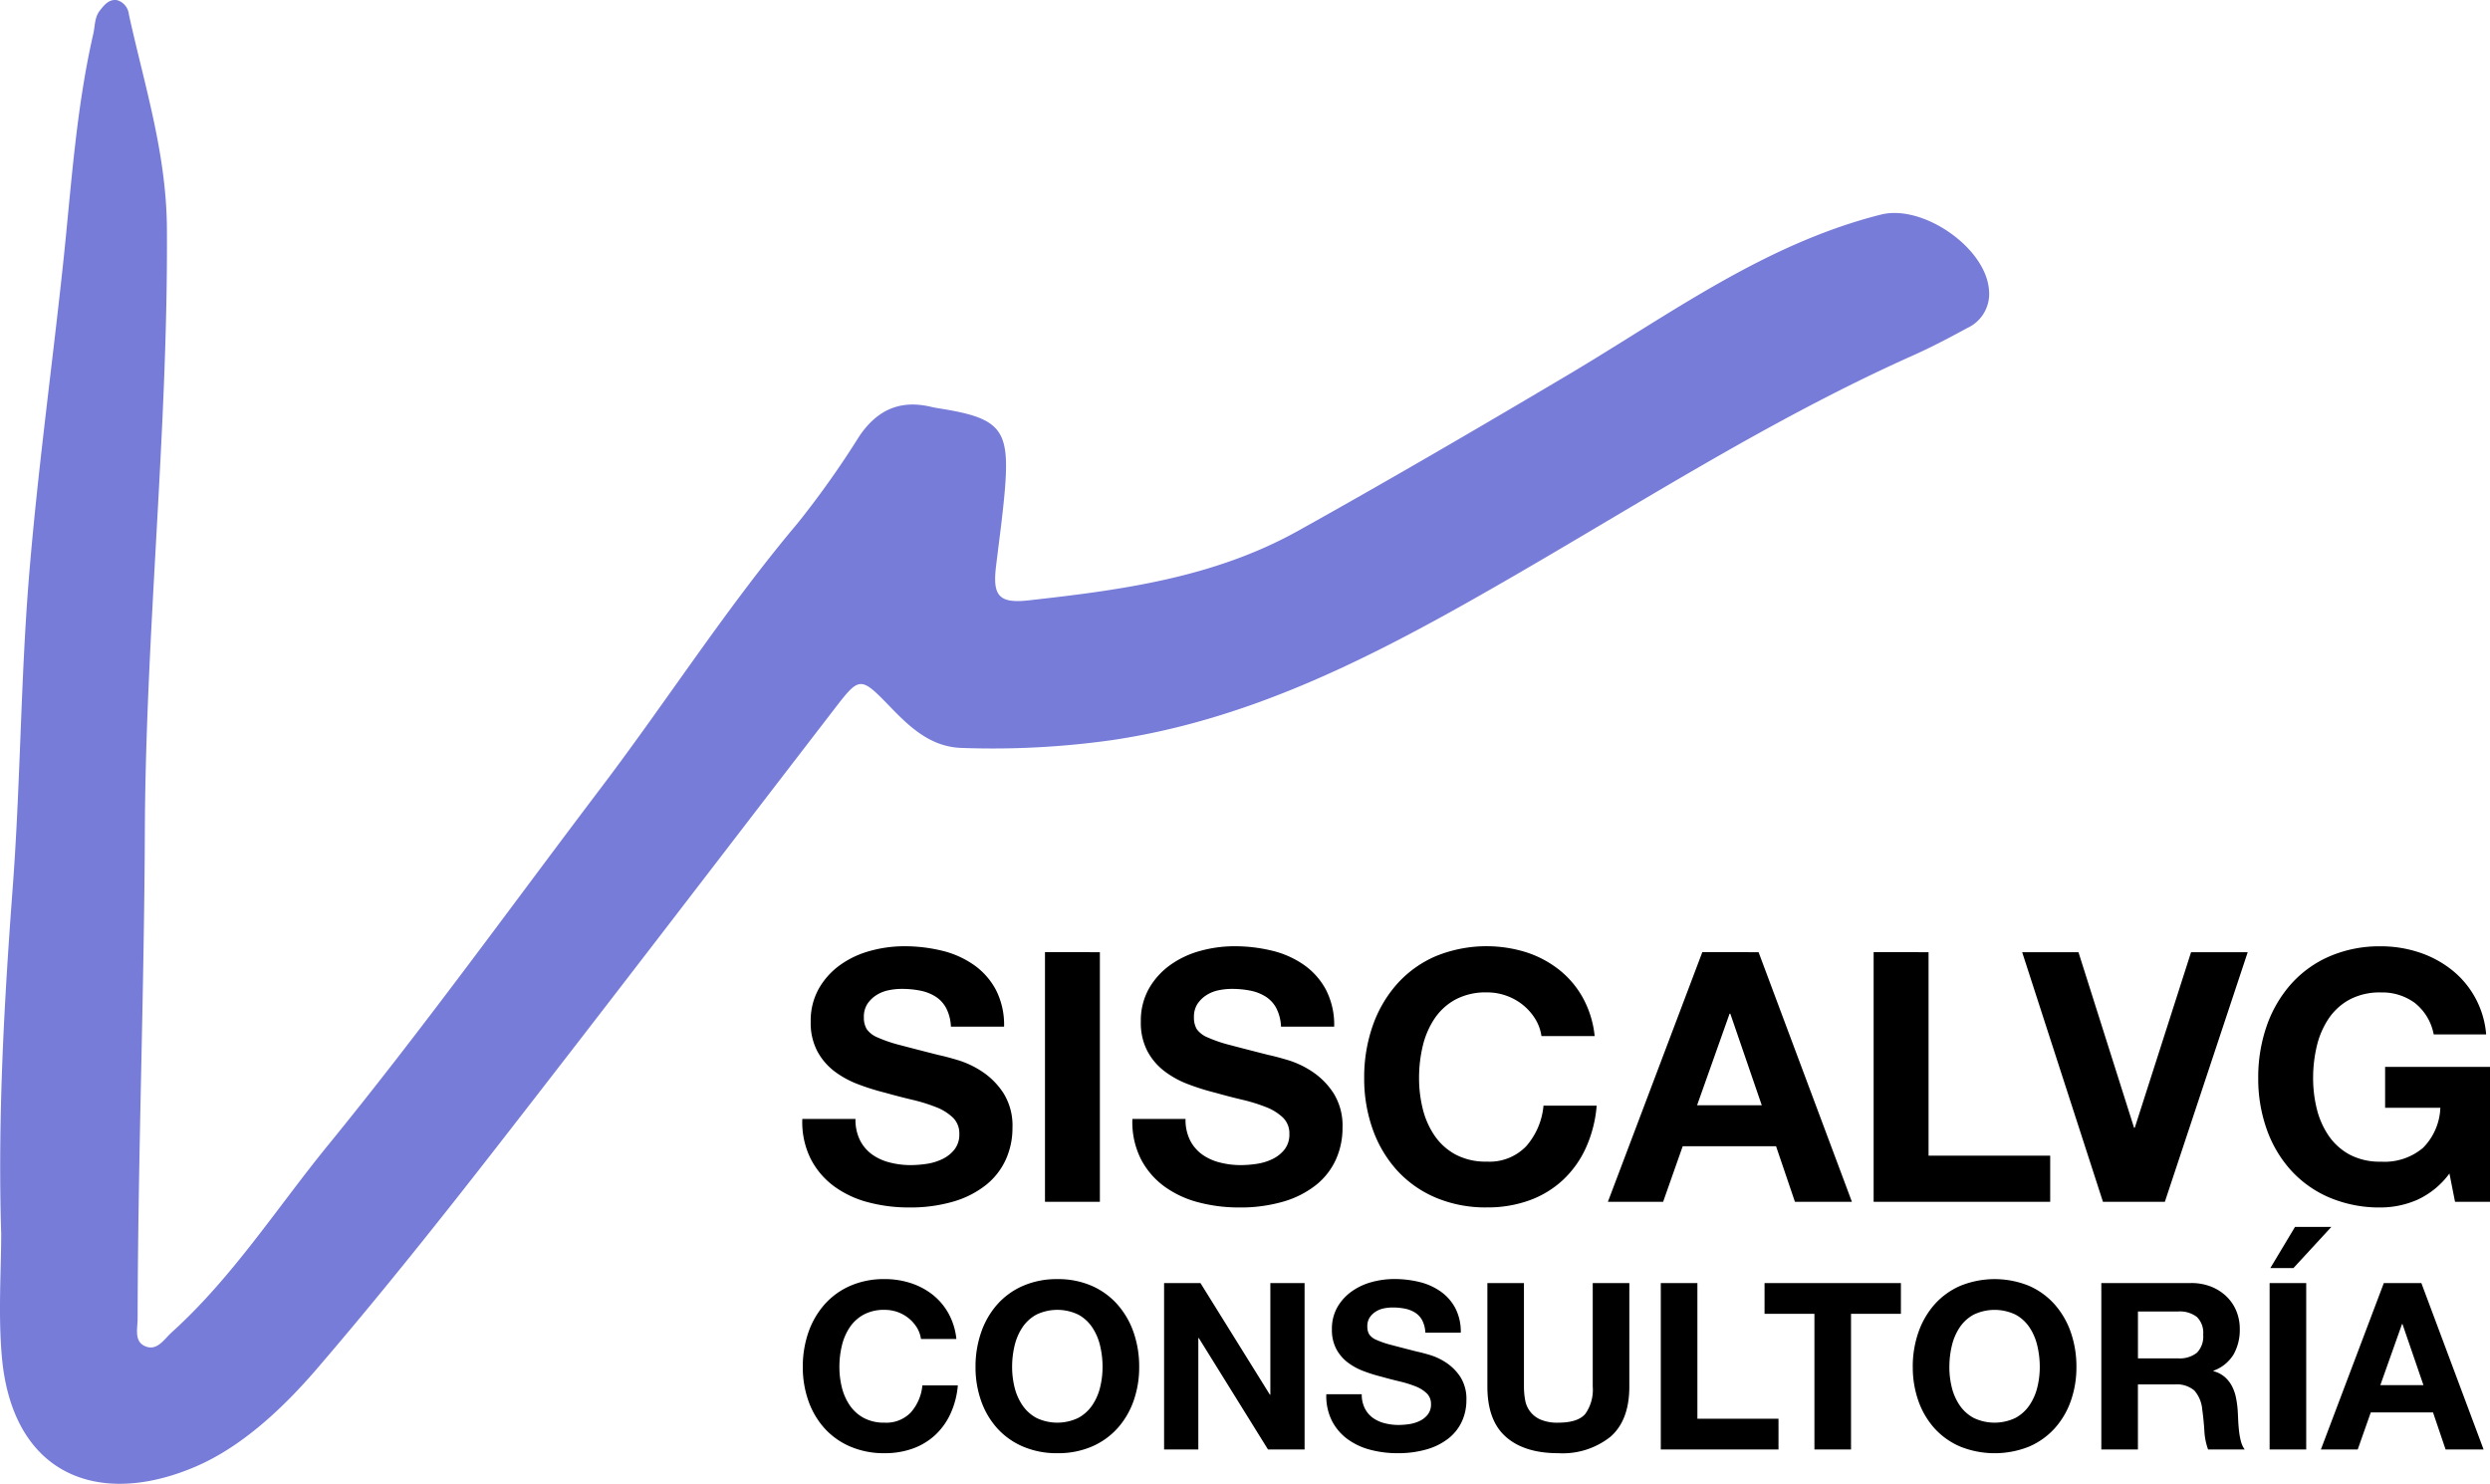 <svg xmlns="http://www.w3.org/2000/svg" width="341.848" height="203.713" viewBox="0 0 341.848 203.713"><g id="LOGO" transform="translate(-1037 -390)"><path id="Imagen_logo_transparente_FINAL" data-name="Imagen logo transparente FINAL" d="M.16,169.16c-.47-16.25.44-31.93,1.61-47.55,1.04-14.03,1.07-28.1,2.19-42.1C5.12,65.13,7.1,50.82,8.64,36.47c1.14-10.64,1.77-21.34,4.17-31.81.25-1.08.16-2.25.89-3.19C14.32.68,15-.19,16.14.04A2.282,2.282,0,0,1,17.7,1.99c2.13,9.72,5.16,19.05,5.22,29.42.17,27.65-2.91,55.13-3.03,82.78-.09,22.25-.95,44.56-.99,66.85,0,1.31-.5,3.06.95,3.75,1.69.8,2.66-.9,3.72-1.86,8.39-7.58,14.46-17.12,21.54-25.79,13-15.94,25.03-32.65,37.45-49.04,9.09-12,17.21-24.71,26.93-36.24a126.1,126.1,0,0,0,8.43-11.88c2.43-3.66,5.61-5.15,9.92-4.12.36.09.73.15,1.1.21,8.59,1.36,9.77,2.86,8.98,11.66-.3,3.34-.77,6.67-1.17,10.01-.48,3.99.33,5.15,4.44,4.69,12.78-1.42,25.46-3.11,37.03-9.55,12.53-6.98,24.91-14.21,37.25-21.53,13.78-8.19,26.82-17.87,42.78-21.89,5.72-1.44,14.41,4.53,14.82,10.38a5.142,5.142,0,0,1-2.97,5.19c-2.41,1.31-4.85,2.6-7.35,3.72-20.35,9.08-38.97,21.24-58.24,32.24-16.31,9.32-32.91,17.84-51.88,20.63a117.678,117.678,0,0,1-20.53,1.07c-4.22-.11-7.06-2.72-9.81-5.57-4.2-4.35-4.26-4.29-7.81.32-15.44,20.05-30.81,40.17-46.36,60.14-7.96,10.23-16.05,20.37-24.49,30.21-4.7,5.48-10.37,10.82-16.76,13.56C13.4,207.13,1.64,202.41.25,186.17c-.5-5.82-.08-11.71-.08-17.02Z" transform="translate(1036.995 389.998)" fill="#767cd8"></path><path id="Trazado_109" data-name="Trazado 109" d="M8.448,35.624h-7.3A11.319,11.319,0,0,0,2.3,41.1a10.788,10.788,0,0,0,3.24,3.792,13.823,13.823,0,0,0,4.7,2.184,21.652,21.652,0,0,0,5.5.7,21.1,21.1,0,0,0,6.168-.816,13.043,13.043,0,0,0,4.464-2.28,9.489,9.489,0,0,0,2.712-3.48A10.473,10.473,0,0,0,30,36.824,8.4,8.4,0,0,0,28.776,32.1a10.224,10.224,0,0,0-2.9-2.952,12.766,12.766,0,0,0-3.384-1.608q-1.7-.5-2.664-.7-3.216-.816-5.208-1.344A19.318,19.318,0,0,1,11.5,24.44a3.427,3.427,0,0,1-1.512-1.152A3.08,3.08,0,0,1,9.6,21.656a3.222,3.222,0,0,1,.48-1.824,4.169,4.169,0,0,1,1.224-1.2,4.879,4.879,0,0,1,1.656-.672,8.832,8.832,0,0,1,1.824-.192,12.854,12.854,0,0,1,2.568.24,6.19,6.19,0,0,1,2.088.816A4.24,4.24,0,0,1,20.9,20.408a6.06,6.06,0,0,1,.648,2.544h7.3a10.525,10.525,0,0,0-1.128-5.064,9.834,9.834,0,0,0-3.048-3.432,12.87,12.87,0,0,0-4.392-1.944,21.8,21.8,0,0,0-5.16-.6,17.56,17.56,0,0,0-4.608.624,12.865,12.865,0,0,0-4.128,1.92A10.221,10.221,0,0,0,3.432,17.7,8.974,8.974,0,0,0,2.3,22.28a8.38,8.38,0,0,0,.888,4.008,8.477,8.477,0,0,0,2.328,2.76,12.864,12.864,0,0,0,3.264,1.8,32.818,32.818,0,0,0,3.744,1.176q1.872.528,3.7.96a23.235,23.235,0,0,1,3.264,1.008,7.043,7.043,0,0,1,2.328,1.44,3.007,3.007,0,0,1,.888,2.256,3.312,3.312,0,0,1-.672,2.136,4.713,4.713,0,0,1-1.68,1.32,7.516,7.516,0,0,1-2.16.648,15.013,15.013,0,0,1-2.16.168,11.456,11.456,0,0,1-2.88-.36,7.169,7.169,0,0,1-2.424-1.1,5.453,5.453,0,0,1-1.656-1.944A6.286,6.286,0,0,1,8.448,35.624Zm26.016-22.9V47H42V12.728Zm19.3,22.9h-7.3A11.319,11.319,0,0,0,47.616,41.1a10.788,10.788,0,0,0,3.24,3.792,13.823,13.823,0,0,0,4.7,2.184,21.652,21.652,0,0,0,5.5.7,21.1,21.1,0,0,0,6.168-.816,13.043,13.043,0,0,0,4.464-2.28,9.489,9.489,0,0,0,2.712-3.48,10.473,10.473,0,0,0,.912-4.368A8.4,8.4,0,0,0,74.088,32.1a10.224,10.224,0,0,0-2.9-2.952A12.766,12.766,0,0,0,67.8,27.536q-1.7-.5-2.664-.7-3.216-.816-5.208-1.344a19.318,19.318,0,0,1-3.12-1.056A3.427,3.427,0,0,1,55.3,23.288a3.08,3.08,0,0,1-.384-1.632,3.222,3.222,0,0,1,.48-1.824,4.169,4.169,0,0,1,1.224-1.2,4.879,4.879,0,0,1,1.656-.672,8.832,8.832,0,0,1,1.824-.192,12.854,12.854,0,0,1,2.568.24,6.19,6.19,0,0,1,2.088.816,4.24,4.24,0,0,1,1.464,1.584,6.06,6.06,0,0,1,.648,2.544h7.3a10.525,10.525,0,0,0-1.128-5.064,9.834,9.834,0,0,0-3.048-3.432,12.87,12.87,0,0,0-4.392-1.944,21.8,21.8,0,0,0-5.16-.6,17.56,17.56,0,0,0-4.608.624,12.865,12.865,0,0,0-4.128,1.92,10.221,10.221,0,0,0-2.952,3.24,8.974,8.974,0,0,0-1.128,4.584,8.38,8.38,0,0,0,.888,4.008,8.477,8.477,0,0,0,2.328,2.76,12.864,12.864,0,0,0,3.264,1.8,32.818,32.818,0,0,0,3.744,1.176q1.872.528,3.7.96A23.235,23.235,0,0,1,64.8,33.992a7.043,7.043,0,0,1,2.328,1.44,3.007,3.007,0,0,1,.888,2.256,3.312,3.312,0,0,1-.672,2.136,4.713,4.713,0,0,1-1.68,1.32,7.516,7.516,0,0,1-2.16.648,15.013,15.013,0,0,1-2.16.168,11.456,11.456,0,0,1-2.88-.36,7.169,7.169,0,0,1-2.424-1.1,5.453,5.453,0,0,1-1.656-1.944A6.286,6.286,0,0,1,53.76,35.624Zm48.864-11.376h7.3a13.813,13.813,0,0,0-1.632-5.28A12.84,12.84,0,0,0,105,15.1a14.488,14.488,0,0,0-4.512-2.376,18.377,18.377,0,0,0-12.432.576,15.143,15.143,0,0,0-5.3,3.84A17.122,17.122,0,0,0,79.44,22.88a21.414,21.414,0,0,0-1.152,7.128,20.7,20.7,0,0,0,1.152,6.984,16.68,16.68,0,0,0,3.312,5.64,15.171,15.171,0,0,0,5.3,3.768,17.574,17.574,0,0,0,7.08,1.368,16.883,16.883,0,0,0,5.808-.96,13.466,13.466,0,0,0,4.608-2.784,13.911,13.911,0,0,0,3.168-4.416,17.423,17.423,0,0,0,1.488-5.808h-7.3a9.767,9.767,0,0,1-2.376,5.568,6.973,6.973,0,0,1-5.4,2.112,8.8,8.8,0,0,1-4.32-.984,8.242,8.242,0,0,1-2.88-2.616,11.351,11.351,0,0,1-1.608-3.672,17.446,17.446,0,0,1-.5-4.2,18.754,18.754,0,0,1,.5-4.368,11.568,11.568,0,0,1,1.608-3.768,8.157,8.157,0,0,1,2.88-2.64,8.8,8.8,0,0,1,4.32-.984A7.834,7.834,0,0,1,97.8,18.7a7.748,7.748,0,0,1,2.28,1.272,7.575,7.575,0,0,1,1.68,1.9A6.154,6.154,0,0,1,102.624,24.248Zm21.36,9.5,4.464-12.576h.1l4.32,12.576Zm.72-21.024L111.744,47h7.584l2.688-7.632h12.816L137.424,47h7.824L132.432,12.728Zm23.52,0V47h24.24V40.664h-16.7V12.728ZM188.208,47l11.376-34.272h-7.776l-7.728,24.1h-.1l-7.632-24.1h-7.728L179.712,47Zm39.072-3.888L228.048,47h4.8V28.472h-14.4v5.616h7.584a8.241,8.241,0,0,1-2.376,5.5,8.181,8.181,0,0,1-5.784,1.9,8.8,8.8,0,0,1-4.32-.984,8.242,8.242,0,0,1-2.88-2.616,11.35,11.35,0,0,1-1.608-3.672,17.446,17.446,0,0,1-.5-4.2,18.754,18.754,0,0,1,.5-4.368,11.568,11.568,0,0,1,1.608-3.768,8.157,8.157,0,0,1,2.88-2.64,8.8,8.8,0,0,1,4.32-.984,7.538,7.538,0,0,1,4.656,1.44,7.211,7.211,0,0,1,2.592,4.32h7.2a12.586,12.586,0,0,0-4.872-8.976,14.484,14.484,0,0,0-4.464-2.328,16.652,16.652,0,0,0-5.112-.792,17.311,17.311,0,0,0-7.08,1.392,15.144,15.144,0,0,0-5.3,3.84,17.123,17.123,0,0,0-3.312,5.736,21.415,21.415,0,0,0-1.152,7.128,20.7,20.7,0,0,0,1.152,6.984,16.68,16.68,0,0,0,3.312,5.64,15.171,15.171,0,0,0,5.3,3.768,17.574,17.574,0,0,0,7.08,1.368,12.628,12.628,0,0,0,4.944-1.032A11.3,11.3,0,0,0,227.28,43.112Z" transform="translate(1146 508)"></path><path id="Trazado_108" data-name="Trazado 108" d="M17.44,15.832H22.3a9.209,9.209,0,0,0-1.088-3.52,8.56,8.56,0,0,0-2.192-2.576,9.659,9.659,0,0,0-3.008-1.584,11.512,11.512,0,0,0-3.568-.544,11.54,11.54,0,0,0-4.72.928A10.1,10.1,0,0,0,4.192,11.1,11.415,11.415,0,0,0,1.984,14.92a14.276,14.276,0,0,0-.768,4.752,13.8,13.8,0,0,0,.768,4.656,11.12,11.12,0,0,0,2.208,3.76A10.114,10.114,0,0,0,7.728,30.6a11.716,11.716,0,0,0,4.72.912,11.255,11.255,0,0,0,3.872-.64,8.977,8.977,0,0,0,3.072-1.856A9.274,9.274,0,0,0,21.5,26.072,11.615,11.615,0,0,0,22.5,22.2H17.632a6.511,6.511,0,0,1-1.584,3.712,4.649,4.649,0,0,1-3.6,1.408,5.865,5.865,0,0,1-2.88-.656,5.494,5.494,0,0,1-1.92-1.744,7.567,7.567,0,0,1-1.072-2.448,11.631,11.631,0,0,1-.336-2.8,12.5,12.5,0,0,1,.336-2.912,7.712,7.712,0,0,1,1.072-2.512,5.438,5.438,0,0,1,1.92-1.76,5.865,5.865,0,0,1,2.88-.656,5.223,5.223,0,0,1,1.776.3,5.165,5.165,0,0,1,1.52.848,5.05,5.05,0,0,1,1.12,1.264A4.1,4.1,0,0,1,17.44,15.832Zm12.512,3.84a12.5,12.5,0,0,1,.336-2.912,7.712,7.712,0,0,1,1.072-2.512,5.438,5.438,0,0,1,1.92-1.76,6.65,6.65,0,0,1,5.76,0,5.438,5.438,0,0,1,1.92,1.76,7.712,7.712,0,0,1,1.072,2.512,12.5,12.5,0,0,1,.336,2.912,11.631,11.631,0,0,1-.336,2.8A7.567,7.567,0,0,1,40.96,24.92a5.494,5.494,0,0,1-1.92,1.744,6.65,6.65,0,0,1-5.76,0,5.494,5.494,0,0,1-1.92-1.744,7.567,7.567,0,0,1-1.072-2.448A11.631,11.631,0,0,1,29.952,19.672Zm-5.024,0a13.8,13.8,0,0,0,.768,4.656,11.12,11.12,0,0,0,2.208,3.76A10.114,10.114,0,0,0,31.44,30.6a11.716,11.716,0,0,0,4.72.912A11.686,11.686,0,0,0,40.9,30.6a10.149,10.149,0,0,0,3.52-2.512,11.12,11.12,0,0,0,2.208-3.76,13.8,13.8,0,0,0,.768-4.656,14.276,14.276,0,0,0-.768-4.752A11.415,11.415,0,0,0,44.416,11.1a10.132,10.132,0,0,0-3.52-2.56,11.511,11.511,0,0,0-4.736-.928,11.54,11.54,0,0,0-4.72.928A10.1,10.1,0,0,0,27.9,11.1,11.415,11.415,0,0,0,25.7,14.92,14.276,14.276,0,0,0,24.928,19.672ZM50.816,8.152V31h4.7V15.7h.064l9.5,15.3h5.024V8.152h-4.7V23.48h-.064L55.808,8.152ZM77.952,23.416H73.088a7.546,7.546,0,0,0,.768,3.648,7.192,7.192,0,0,0,2.16,2.528,9.216,9.216,0,0,0,3.136,1.456,14.435,14.435,0,0,0,3.664.464,14.068,14.068,0,0,0,4.112-.544,8.7,8.7,0,0,0,2.976-1.52,6.326,6.326,0,0,0,1.808-2.32,6.982,6.982,0,0,0,.608-2.912,5.6,5.6,0,0,0-.816-3.152A6.816,6.816,0,0,0,89.568,19.1a8.511,8.511,0,0,0-2.256-1.072q-1.136-.336-1.776-.464-2.144-.544-3.472-.9a12.878,12.878,0,0,1-2.08-.7,2.285,2.285,0,0,1-1.008-.768A2.054,2.054,0,0,1,78.72,14.1a2.148,2.148,0,0,1,.32-1.216,2.779,2.779,0,0,1,.816-.8,3.253,3.253,0,0,1,1.1-.448,5.888,5.888,0,0,1,1.216-.128,8.569,8.569,0,0,1,1.712.16,4.126,4.126,0,0,1,1.392.544,2.827,2.827,0,0,1,.976,1.056,4.04,4.04,0,0,1,.432,1.7h4.864a7.017,7.017,0,0,0-.752-3.376A6.556,6.556,0,0,0,88.768,9.3a8.58,8.58,0,0,0-2.928-1.3,14.535,14.535,0,0,0-3.44-.4,11.707,11.707,0,0,0-3.072.416A8.577,8.577,0,0,0,76.576,9.3a6.814,6.814,0,0,0-1.968,2.16,5.983,5.983,0,0,0-.752,3.056,5.587,5.587,0,0,0,.592,2.672A5.651,5.651,0,0,0,76,19.032a8.576,8.576,0,0,0,2.176,1.2,21.879,21.879,0,0,0,2.5.784q1.248.352,2.464.64a15.49,15.49,0,0,1,2.176.672,4.7,4.7,0,0,1,1.552.96,2,2,0,0,1,.592,1.5,2.208,2.208,0,0,1-.448,1.424,3.142,3.142,0,0,1-1.12.88,5.01,5.01,0,0,1-1.44.432,10.008,10.008,0,0,1-1.44.112,7.637,7.637,0,0,1-1.92-.24,4.779,4.779,0,0,1-1.616-.736,3.635,3.635,0,0,1-1.1-1.3A4.191,4.191,0,0,1,77.952,23.416Zm36.736-1.056V8.152h-5.024V22.36a5.717,5.717,0,0,1-1.024,3.76q-1.024,1.2-3.712,1.2a5.787,5.787,0,0,1-2.448-.432,3.548,3.548,0,0,1-2.1-2.7,10.356,10.356,0,0,1-.16-1.824V8.152H95.2V22.36q0,4.672,2.544,6.912t7.184,2.24a10.557,10.557,0,0,0,7.168-2.256Q114.688,27,114.688,22.36Zm4.32-14.208V31h16.16V26.776H124.032V8.152ZM140.1,12.376V31h5.024V12.376h6.848V8.152h-18.72v4.224Zm18.528,7.3a12.5,12.5,0,0,1,.336-2.912,7.712,7.712,0,0,1,1.072-2.512,5.438,5.438,0,0,1,1.92-1.76,6.65,6.65,0,0,1,5.76,0,5.438,5.438,0,0,1,1.92,1.76A7.713,7.713,0,0,1,170.7,16.76a12.5,12.5,0,0,1,.336,2.912,11.631,11.631,0,0,1-.336,2.8,7.567,7.567,0,0,1-1.072,2.448,5.5,5.5,0,0,1-1.92,1.744,6.65,6.65,0,0,1-5.76,0,5.5,5.5,0,0,1-1.92-1.744,7.567,7.567,0,0,1-1.072-2.448A11.631,11.631,0,0,1,158.624,19.672Zm-5.024,0a13.8,13.8,0,0,0,.768,4.656,11.12,11.12,0,0,0,2.208,3.76,10.114,10.114,0,0,0,3.536,2.512,12.711,12.711,0,0,0,9.456,0,10.149,10.149,0,0,0,3.52-2.512,11.12,11.12,0,0,0,2.208-3.76,13.8,13.8,0,0,0,.768-4.656,14.276,14.276,0,0,0-.768-4.752,11.415,11.415,0,0,0-2.208-3.824,10.132,10.132,0,0,0-3.52-2.56,12.508,12.508,0,0,0-9.456,0,10.1,10.1,0,0,0-3.536,2.56,11.415,11.415,0,0,0-2.208,3.824A14.276,14.276,0,0,0,153.6,19.672Zm30.912-1.184V12.056h5.5a3.856,3.856,0,0,1,2.592.752,3.045,3.045,0,0,1,.864,2.416,3.188,3.188,0,0,1-.864,2.5,3.8,3.8,0,0,1-2.592.768ZM179.488,8.152V31h5.024V22.072h5.024a3.739,3.739,0,0,1,2.72.832,4.538,4.538,0,0,1,1.088,2.624q.192,1.376.288,2.88A8.858,8.858,0,0,0,194.144,31h5.024a3.363,3.363,0,0,1-.528-1.168,10.09,10.09,0,0,1-.256-1.456q-.08-.768-.112-1.5t-.064-1.28a13.732,13.732,0,0,0-.24-1.728,5.81,5.81,0,0,0-.56-1.584,4.347,4.347,0,0,0-.992-1.248,3.875,3.875,0,0,0-1.536-.784v-.064a5.328,5.328,0,0,0,2.768-2.24,6.869,6.869,0,0,0,.848-3.488,6.411,6.411,0,0,0-.464-2.448,5.9,5.9,0,0,0-1.344-2,6.371,6.371,0,0,0-2.112-1.36,7.355,7.355,0,0,0-2.768-.5Zm28.128,0V31h-5.024V8.152ZM211.072.44,205.856,6.1h-3.168L206.08.44Zm6.72,21.728,2.976-8.384h.064l2.88,8.384Zm.48-14.016L209.632,31h5.056l1.792-5.088h8.544L226.752,31h5.216L223.424,8.152Z" transform="translate(1146 558)"></path></g></svg>